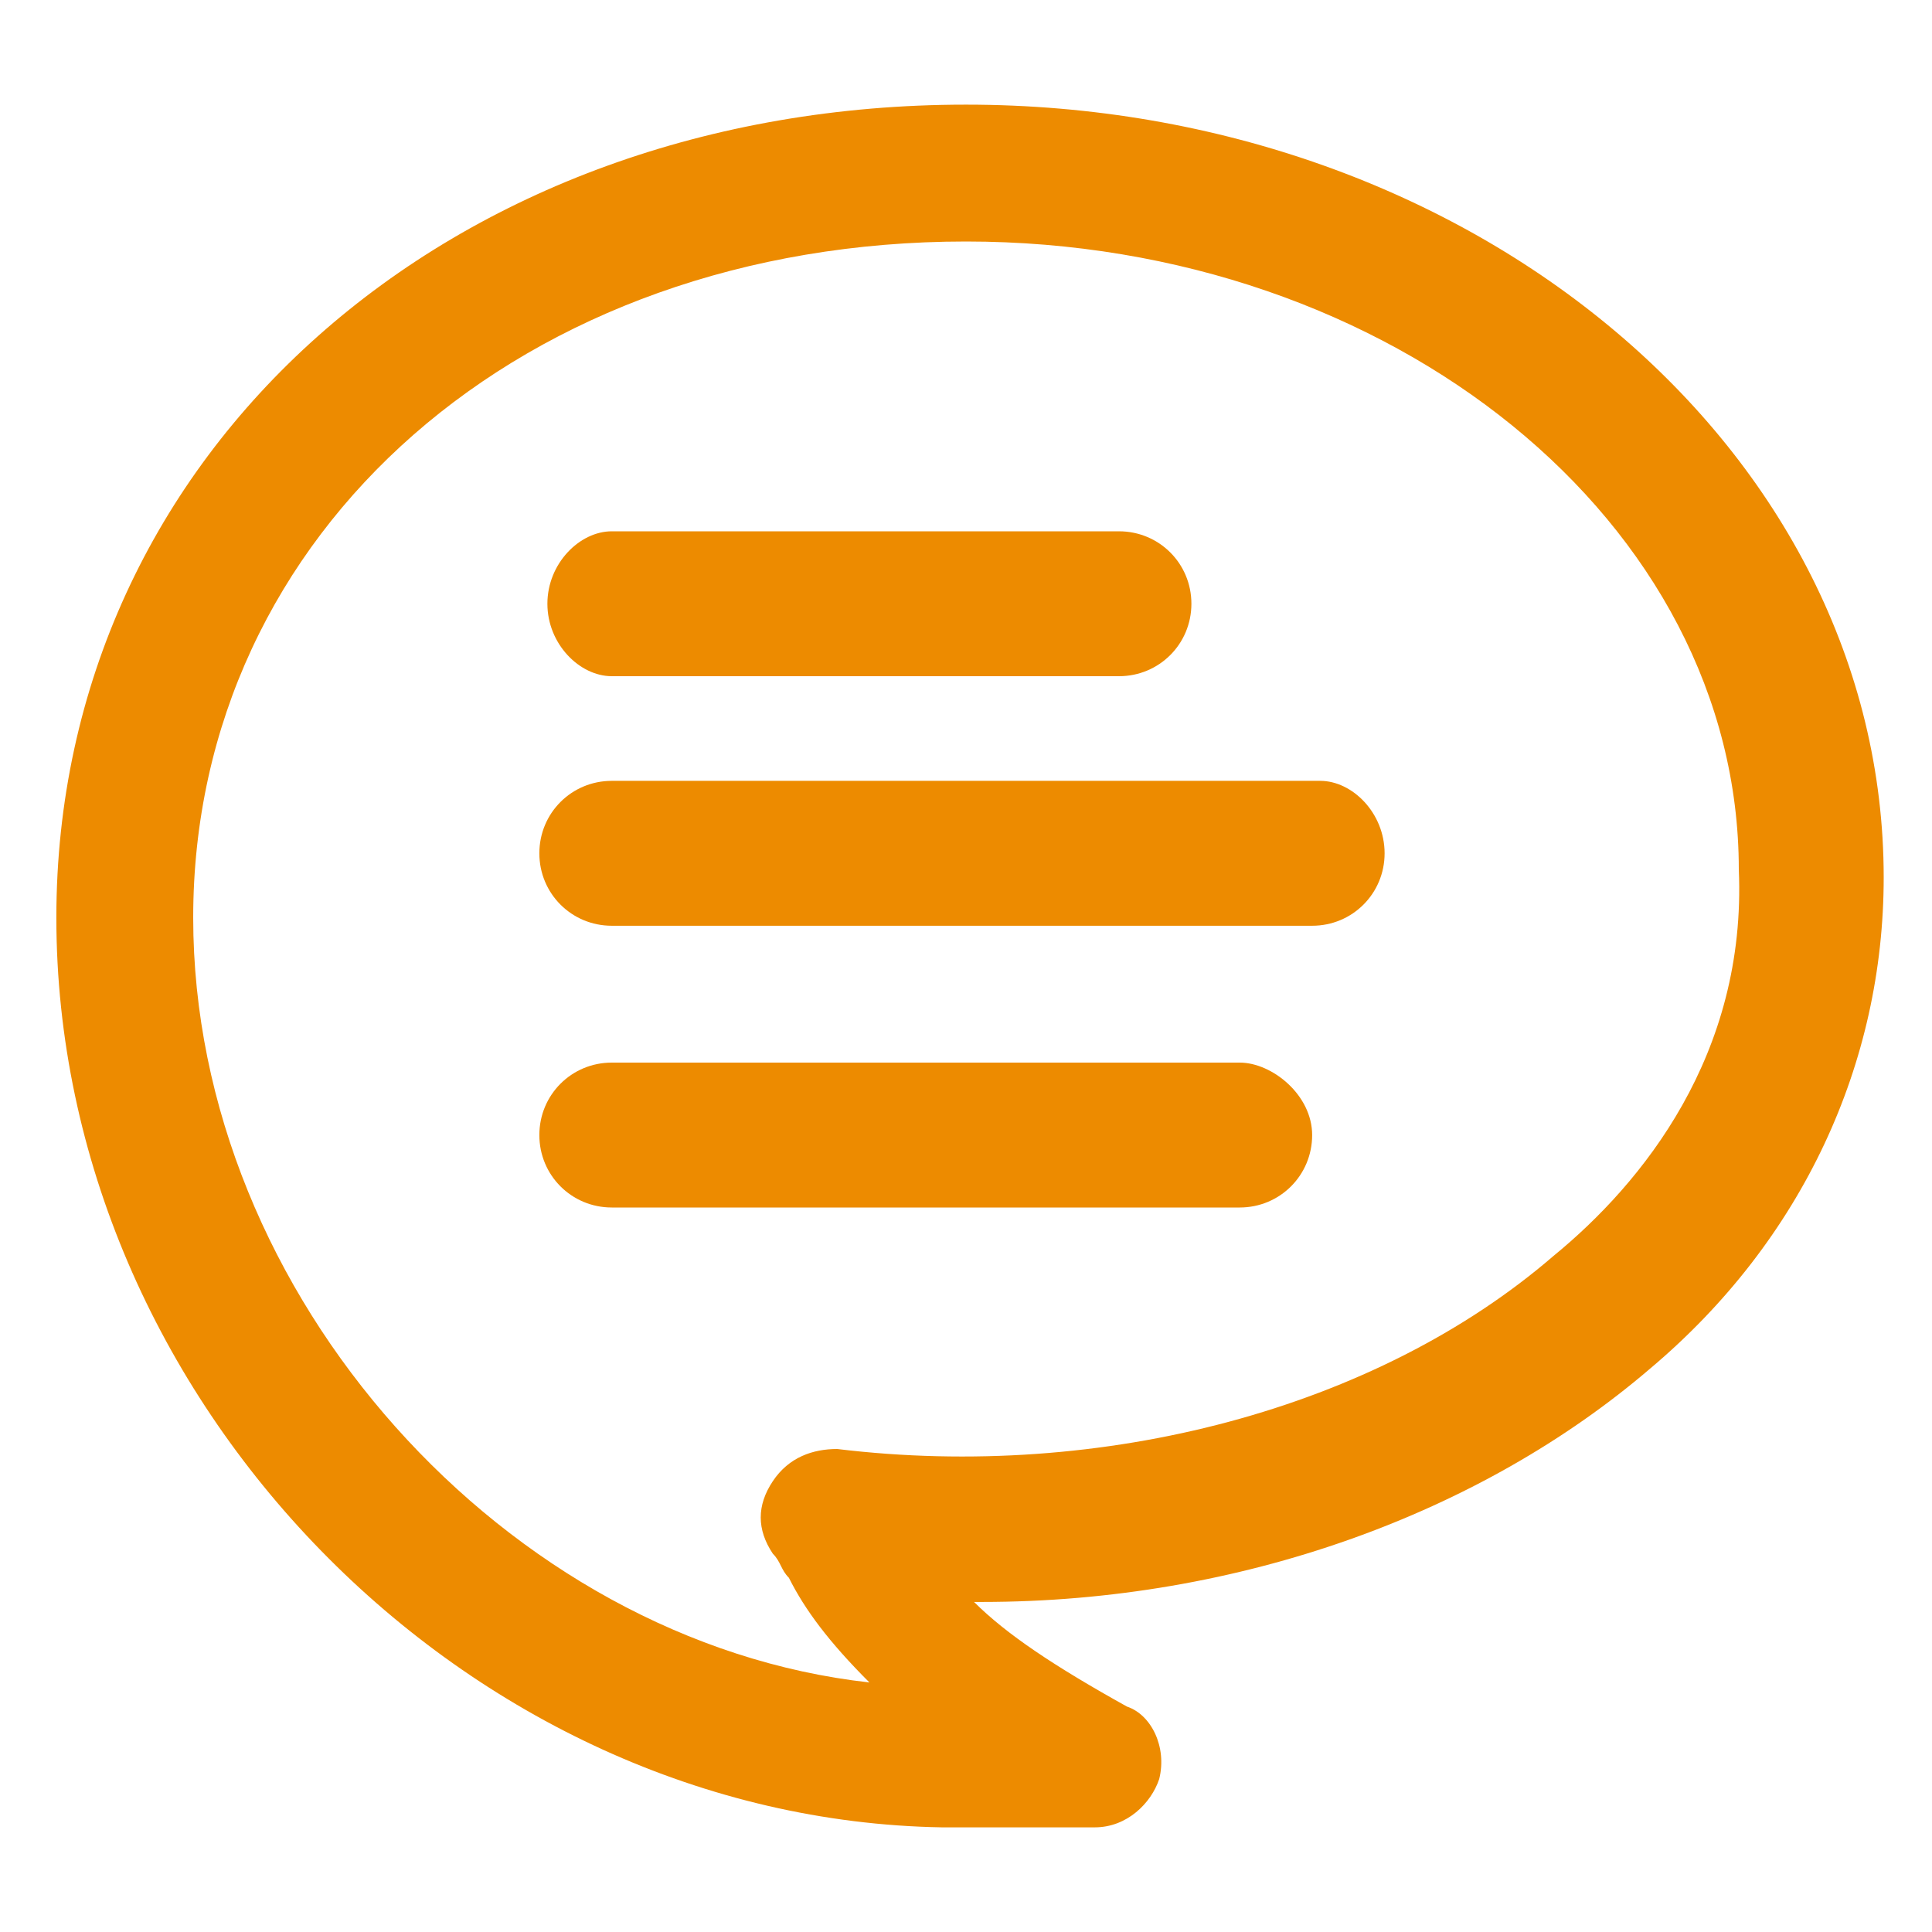 <?xml version="1.0" encoding="UTF-8"?>
<!-- Generator: Adobe Illustrator 28.1.0, SVG Export Plug-In . SVG Version: 6.00 Build 0)  -->
<svg xmlns="http://www.w3.org/2000/svg" xmlns:xlink="http://www.w3.org/1999/xlink" version="1.1" id="lni_lni-speech-bubble-40" x="0px" y="0px" viewBox="0 0 24 24" style="enable-background:new 0 0 24 24;" xml:space="preserve">
<style type="text/css">
	.st0{fill:#ED8B00;}
</style>
<g>
	<path class="st0" d="M12,1.3C5.6,1.3,0.7,5.6,0.7,11.4c0,6,5.1,11.2,11,11.3h1.9c0.4,0,0.7-0.3,0.8-0.6c0.1-0.4-0.1-0.8-0.4-0.9   c-0.9-0.5-1.5-0.9-1.9-1.3c0,0,0.1,0,0.1,0c3.2,0,6.2-1.1,8.3-2.9c1.9-1.6,2.9-3.8,2.9-6.1C23.4,5.6,18.3,1.3,12,1.3z M19.3,15.6   c-2.2,1.9-5.6,2.8-8.9,2.4c-0.3,0-0.6,0.1-0.8,0.4c-0.2,0.3-0.2,0.6,0,0.9c0.1,0.1,0.1,0.2,0.2,0.3c0.2,0.4,0.5,0.8,1,1.3   c-4.5-0.5-8.4-4.8-8.4-9.5C2.4,6.6,6.5,3,12,3c5.3,0,9.6,3.5,9.6,7.8C21.7,13.1,20.4,14.7,19.3,15.6z"></path>
	<path class="st0" d="M7.6,8.4h6.3c0.5,0,0.9-0.4,0.9-0.9s-0.4-0.9-0.9-0.9H7.6C7.2,6.6,6.8,7,6.8,7.5S7.2,8.4,7.6,8.4z"></path>
	<path class="st0" d="M16.4,9.7H7.6c-0.5,0-0.9,0.4-0.9,0.9s0.4,0.9,0.9,0.9h8.7c0.5,0,0.9-0.4,0.9-0.9S16.8,9.7,16.4,9.7z"></path>
	<path class="st0" d="M15.4,13.2H7.6c-0.5,0-0.9,0.4-0.9,0.9s0.4,0.9,0.9,0.9h7.8c0.5,0,0.9-0.4,0.9-0.9S15.8,13.2,15.4,13.2z"></path>
</g>
</svg>
